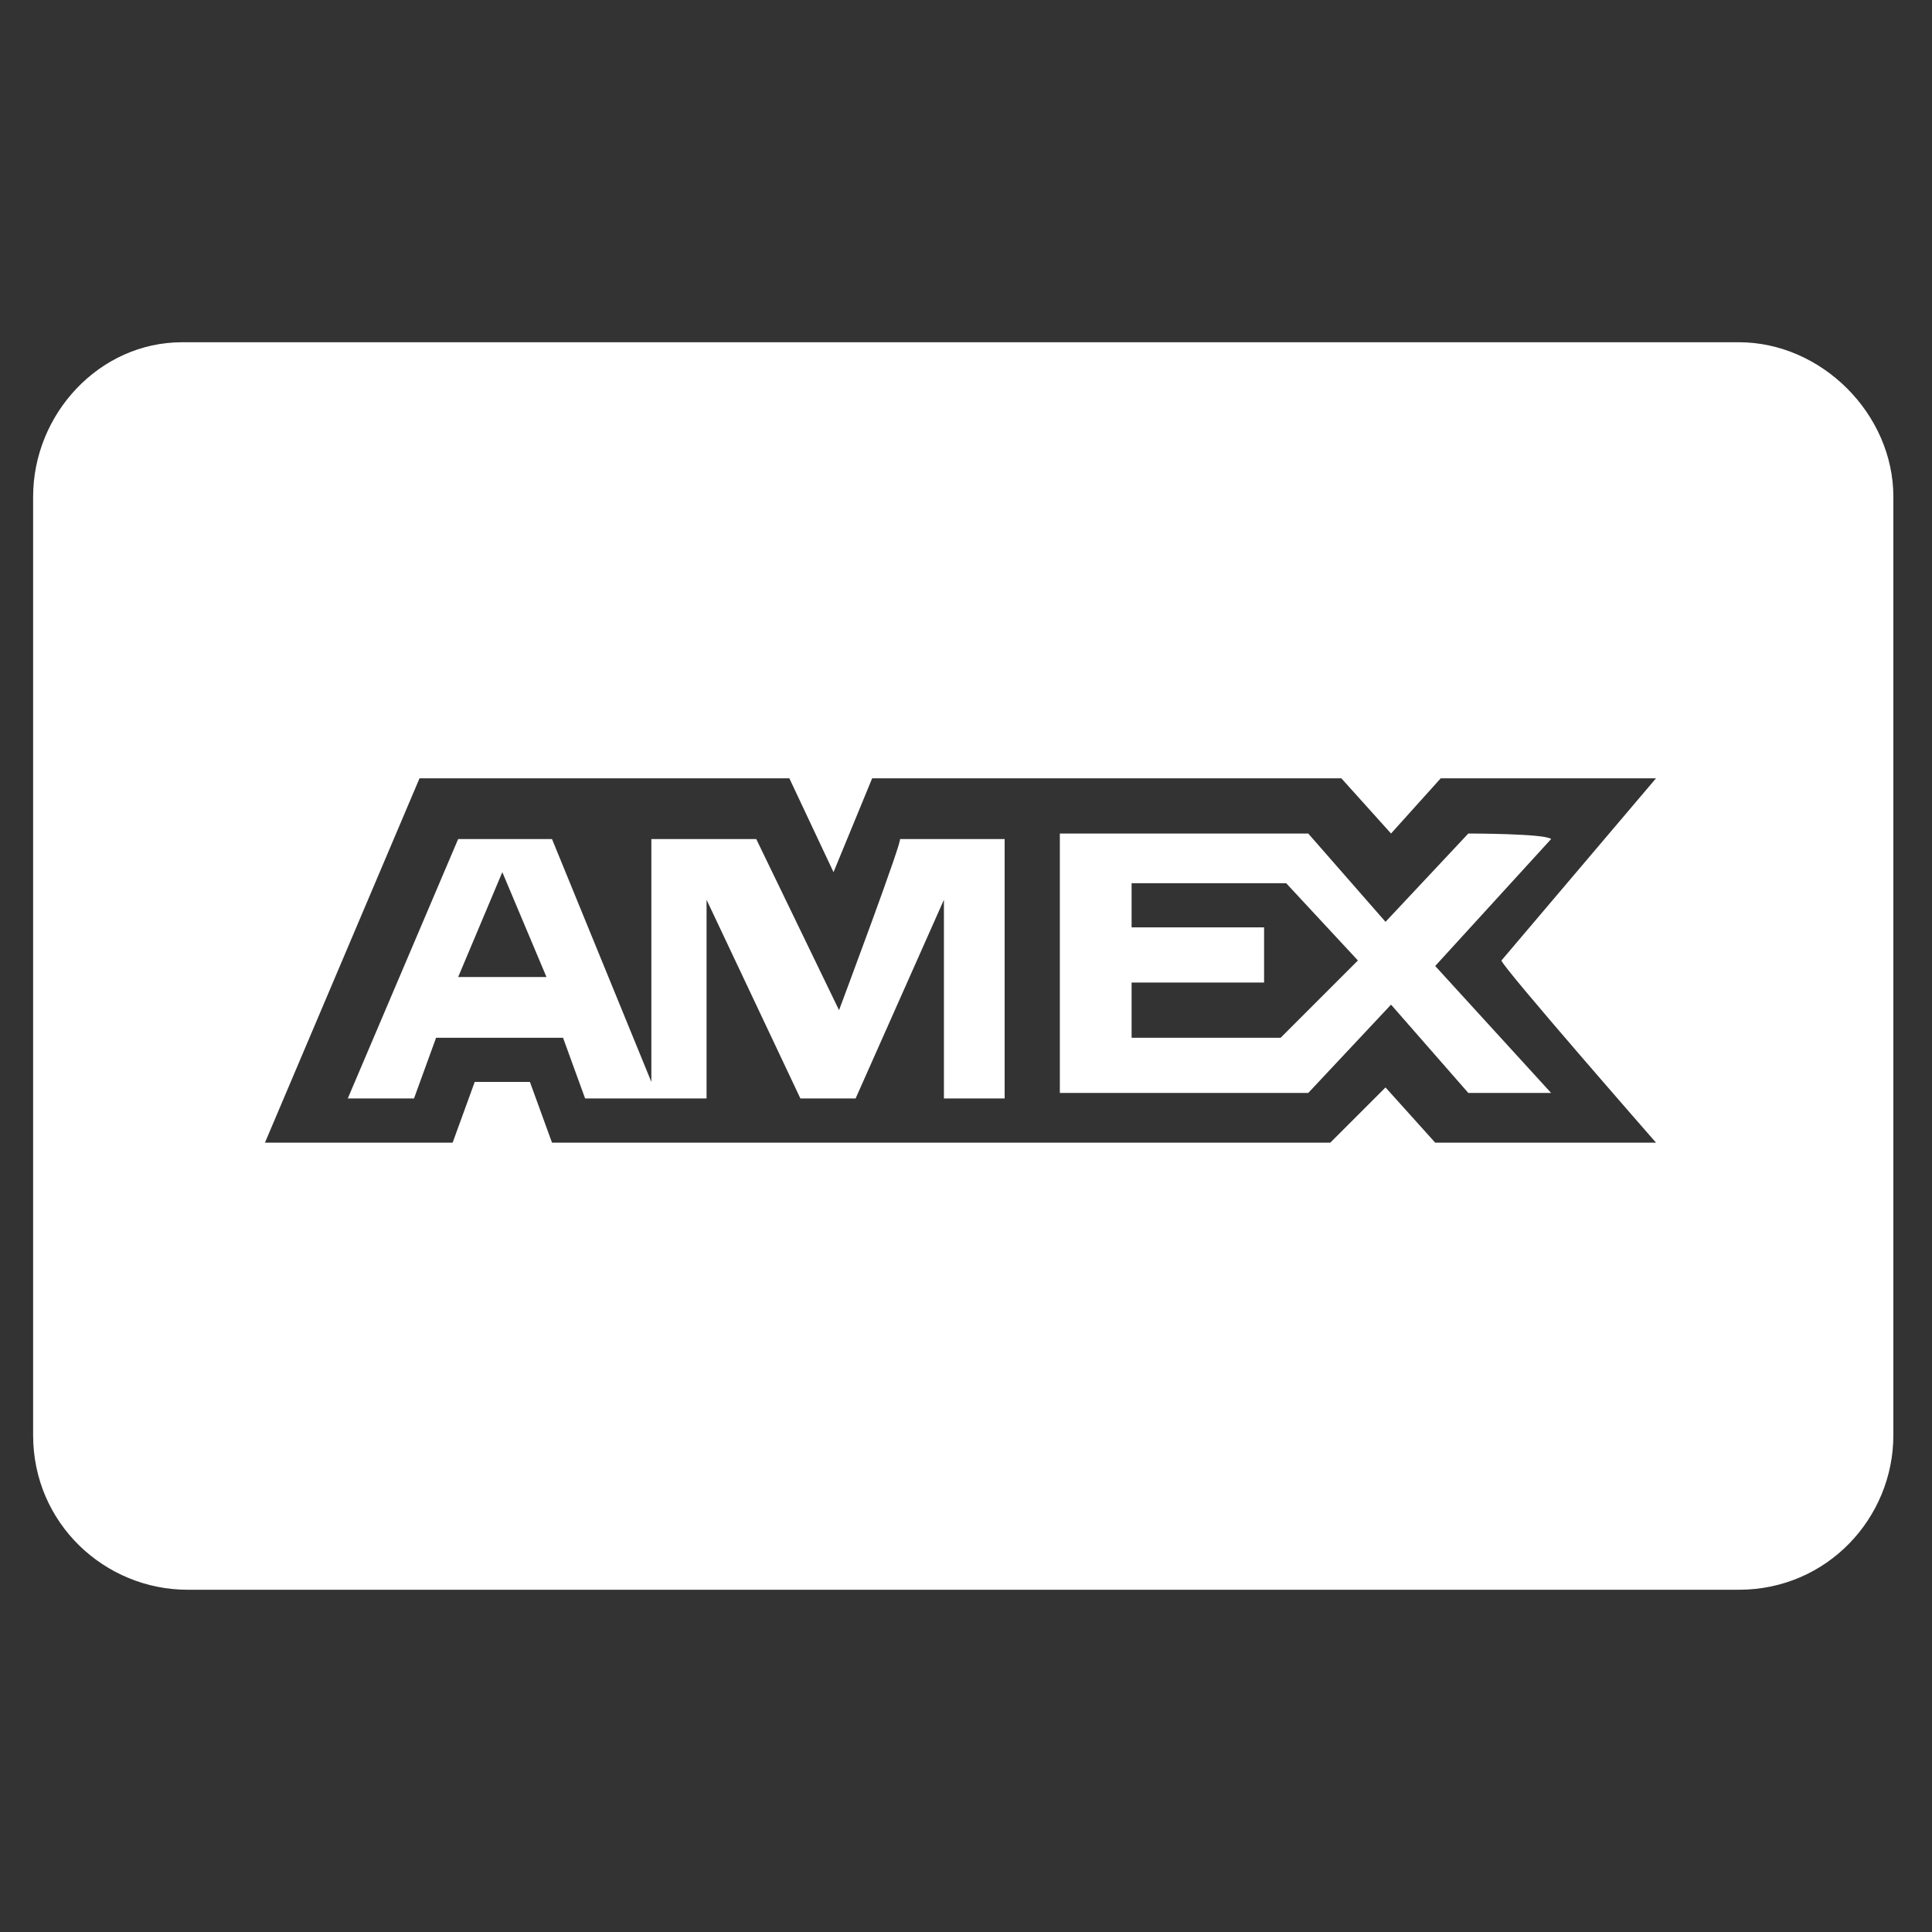<svg xmlns="http://www.w3.org/2000/svg" width="35" height="35" viewBox="0 0 35 35 ">
<rect x="0" y="0" width="35" height="35" fill="#333333" stroke="none"/>
<style type="text/css">
	.st0{fill:#ffffff;}
</style>
<path class="st0" d="M26.6,15.1l-1.5,1.6l-1.4-1.6h-4.5v4.7h4.5l1.5-1.6l1.4,1.6h1.5L26,17.5l2.1-2.3C28,15.1,26.6,15.1,26.6,15.1z M23.2,18.8
h-2.7v-1h2.4v-1h-2.4V16h2.8l1.3,1.4L23.2,18.8z M10.9,14.9L10.9,14.9L10.9,14.9L10.9,14.9z M15.2,18.3l-1.5-3.1h-1.9v4.4L10,15.2
H8.3l-2,4.7h1.2l0.4-1.1h2.3l0.4,1.1h2.2v-3.6l1.7,3.6h1l1.6-3.6v3.6h1.1v-4.7h-1.9C16.4,15.1,15.2,18.3,15.2,18.3z M8.3,17.7
l0.8-1.9l0.8,1.9H8.3z M31.5,6.2H3.3C1.8,6.2,0.6,7.5,0.6,9v17c0,1.6,1.3,2.8,2.8,2.8h28.1c1.6,0,2.8-1.3,2.8-2.8V9
C34.3,7.5,33,6.2,31.5,6.2z M30,20.7h-4l-0.9-1l-1,1H10l-0.4-1.1h-1l-0.4,1.1H4.8l2.8-6.6h6.7l0.8,1.7l0.7-1.7h8.5l0.9,1l0.9-1H30
	l-2.8,3.3C27.2,17.5,30,20.7,30,20.7z"/>
</svg>
